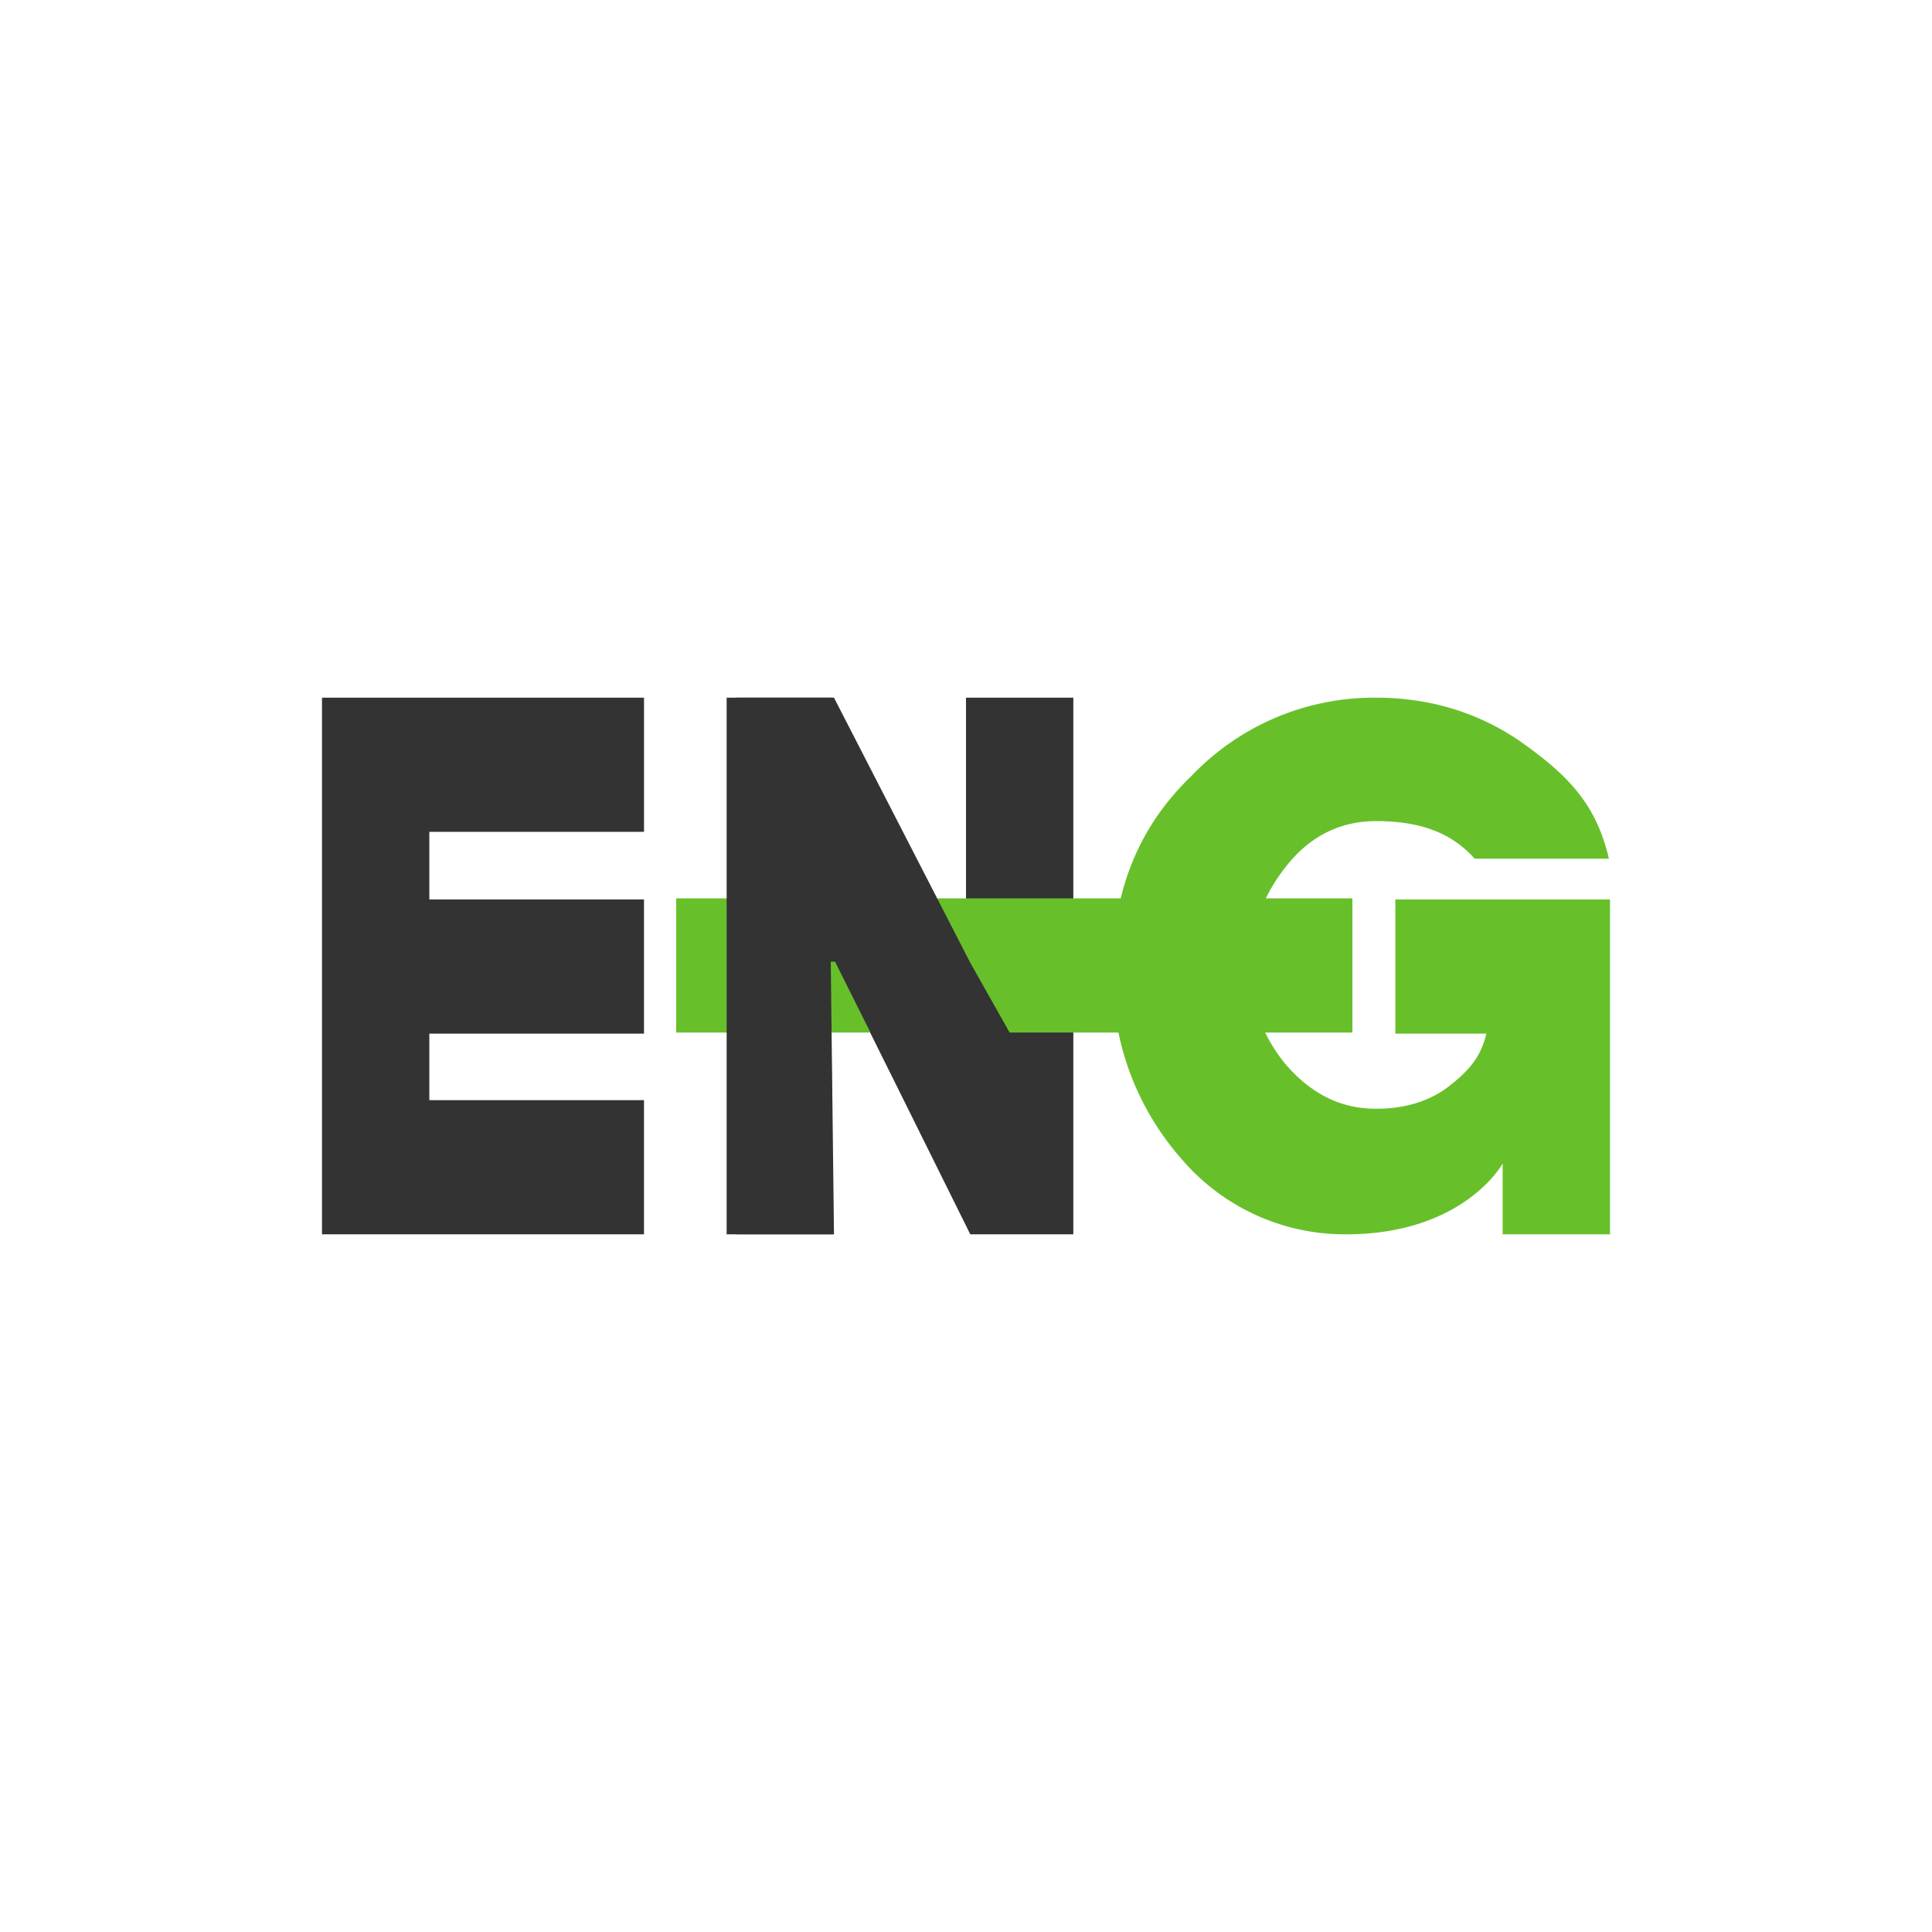 <svg xmlns="http://www.w3.org/2000/svg" width="18" height="18"><path fill="#fff" d="M0 0h18v18H0z"/><path fill="#333" d="M4 9.63v.62h2v1.25H3v-5h3v1.25H4v.63h2v1.25zm6-3.13v5h-.96L7.78 8.96h-.04l.02 2.54h-.9v-5h.9l1.26 2.47H9V6.5z"/><path fill="#67C02A" d="M13.85 9.63H13V8.38h2v3.12h-1v-.66s-.36.66-1.46.66a2 2 0 0 1-1.53-.7 2.56 2.56 0 0 1-.64-1.8c0-.7.24-1.3.73-1.77a2.35 2.35 0 0 1 1.72-.73c.52 0 .99.15 1.39.44s.66.55.78 1.06h-1.25c-.2-.22-.47-.35-.92-.35-.32 0-.6.13-.82.4-.23.28-.35.6-.35.95 0 .36.12.67.34.93.23.26.5.4.83.4.27 0 .5-.07.68-.21s.3-.27.35-.5z"/><path fill="#67C02A" d="M12.6 8.37H6.3v1.25h6.3z"/><path fill="#333" d="m9.57 9.91-.53-.94-.36-.7-.91-1.77h-1v5h1l-.03-2.54h.04l.51 1.02"/></svg>